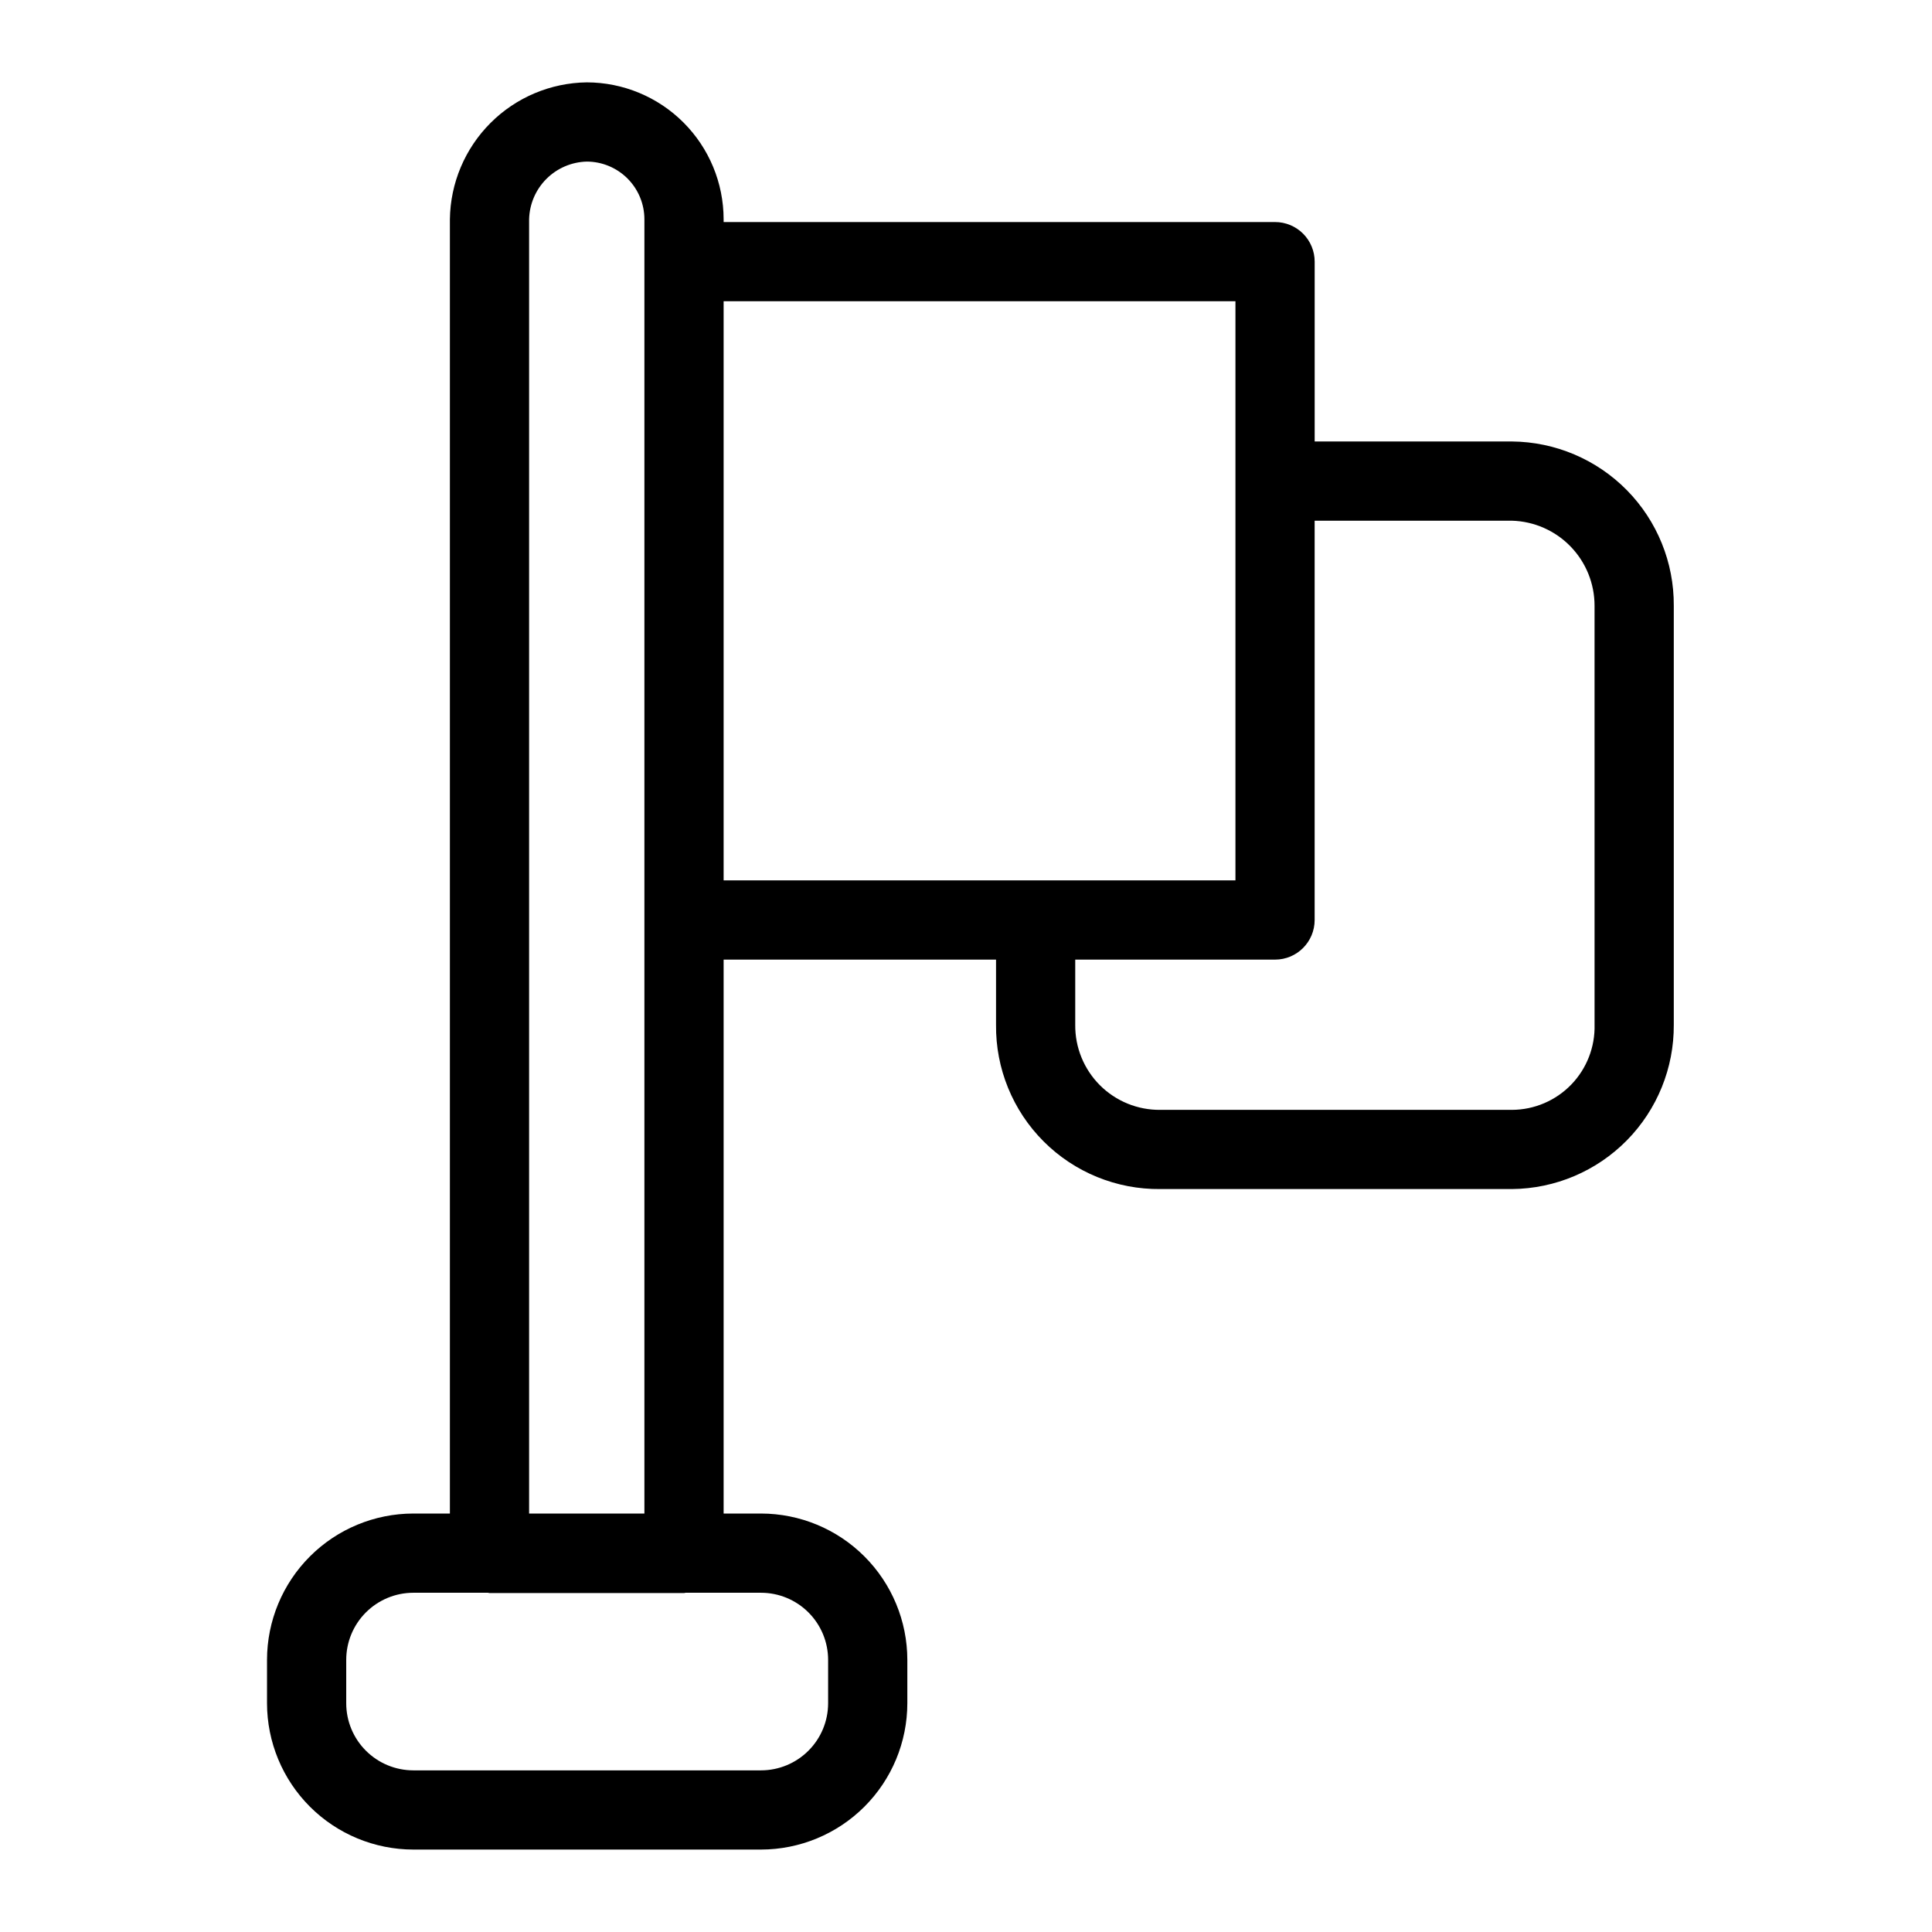 <?xml version="1.0" encoding="UTF-8"?>
<!-- Uploaded to: SVG Repo, www.svgrepo.com, Generator: SVG Repo Mixer Tools -->
<svg fill="#000000" width="800px" height="800px" version="1.1" viewBox="144 144 512 512" xmlns="http://www.w3.org/2000/svg">
 <path d="m544.69 261h-52.289v-47.66c0-2.781-1.105-5.453-3.074-7.422-1.969-1.965-4.641-3.074-7.422-3.074h-146.14v-0.742c-0.008-9.617-3.836-18.836-10.637-25.637-6.797-6.801-16.02-10.625-25.637-10.637-9.582 0.125-18.734 3.988-25.508 10.766-6.773 6.773-10.633 15.93-10.758 25.508v343h-9.695c-10.277 0.012-20.133 4.098-27.402 11.367-7.266 7.266-11.355 17.117-11.367 27.398v11.52c0.012 10.277 4.102 20.133 11.367 27.398 7.269 7.269 17.125 11.355 27.402 11.367h92.152c10.277-0.012 20.133-4.102 27.398-11.367 7.269-7.266 11.359-17.121 11.371-27.398v-11.52c-0.012-10.277-4.102-20.133-11.371-27.398-7.266-7.269-17.121-11.355-27.398-11.367h-9.918v-146.8h72.195v17.266c-0.125 11.586 4.426 22.734 12.617 30.926 8.191 8.195 19.34 12.742 30.926 12.617h93.184c11.457-0.102 22.406-4.742 30.445-12.906 8.035-8.164 12.512-19.18 12.438-30.637v-111.03c0.074-11.457-4.398-22.477-12.438-30.641-8.039-8.16-18.988-12.801-30.445-12.902zm-181.23 322.87v11.52c-0.004 4.715-1.879 9.23-5.215 12.562-3.332 3.332-7.852 5.207-12.562 5.211h-92.152c-4.715-0.004-9.23-1.879-12.566-5.211-3.332-3.332-5.207-7.848-5.211-12.562v-11.52c0.004-4.715 1.879-9.23 5.211-12.562 3.336-3.332 7.852-5.207 12.566-5.211h19.785c0.145 0.004 0.262 0.082 0.406 0.082h51.547c0.145 0 0.262-0.078 0.406-0.082h20.008c4.711 0.004 9.23 1.879 12.562 5.211 3.336 3.332 5.211 7.848 5.215 12.562zm-79.242-38.766v-343c0.102-4.019 1.742-7.848 4.582-10.691 2.844-2.844 6.672-4.488 10.691-4.59 4.051 0.004 7.934 1.617 10.801 4.481 2.863 2.867 4.477 6.75 4.481 10.801v343zm51.547-321.27h135.64v153.48h-135.64zm230.81 191.74c0.148 5.91-2.086 11.633-6.203 15.879-4.121 4.242-9.773 6.648-15.688 6.672h-93.184c-6 0.066-11.773-2.289-16.016-6.531-4.242-4.246-6.598-10.02-6.535-16.02v-17.266h52.949c5.797 0 10.496-4.699 10.496-10.496v-105.82h52.289c5.867 0.164 11.438 2.613 15.527 6.828 4.09 4.211 6.371 9.852 6.363 15.723z"/>
</svg>